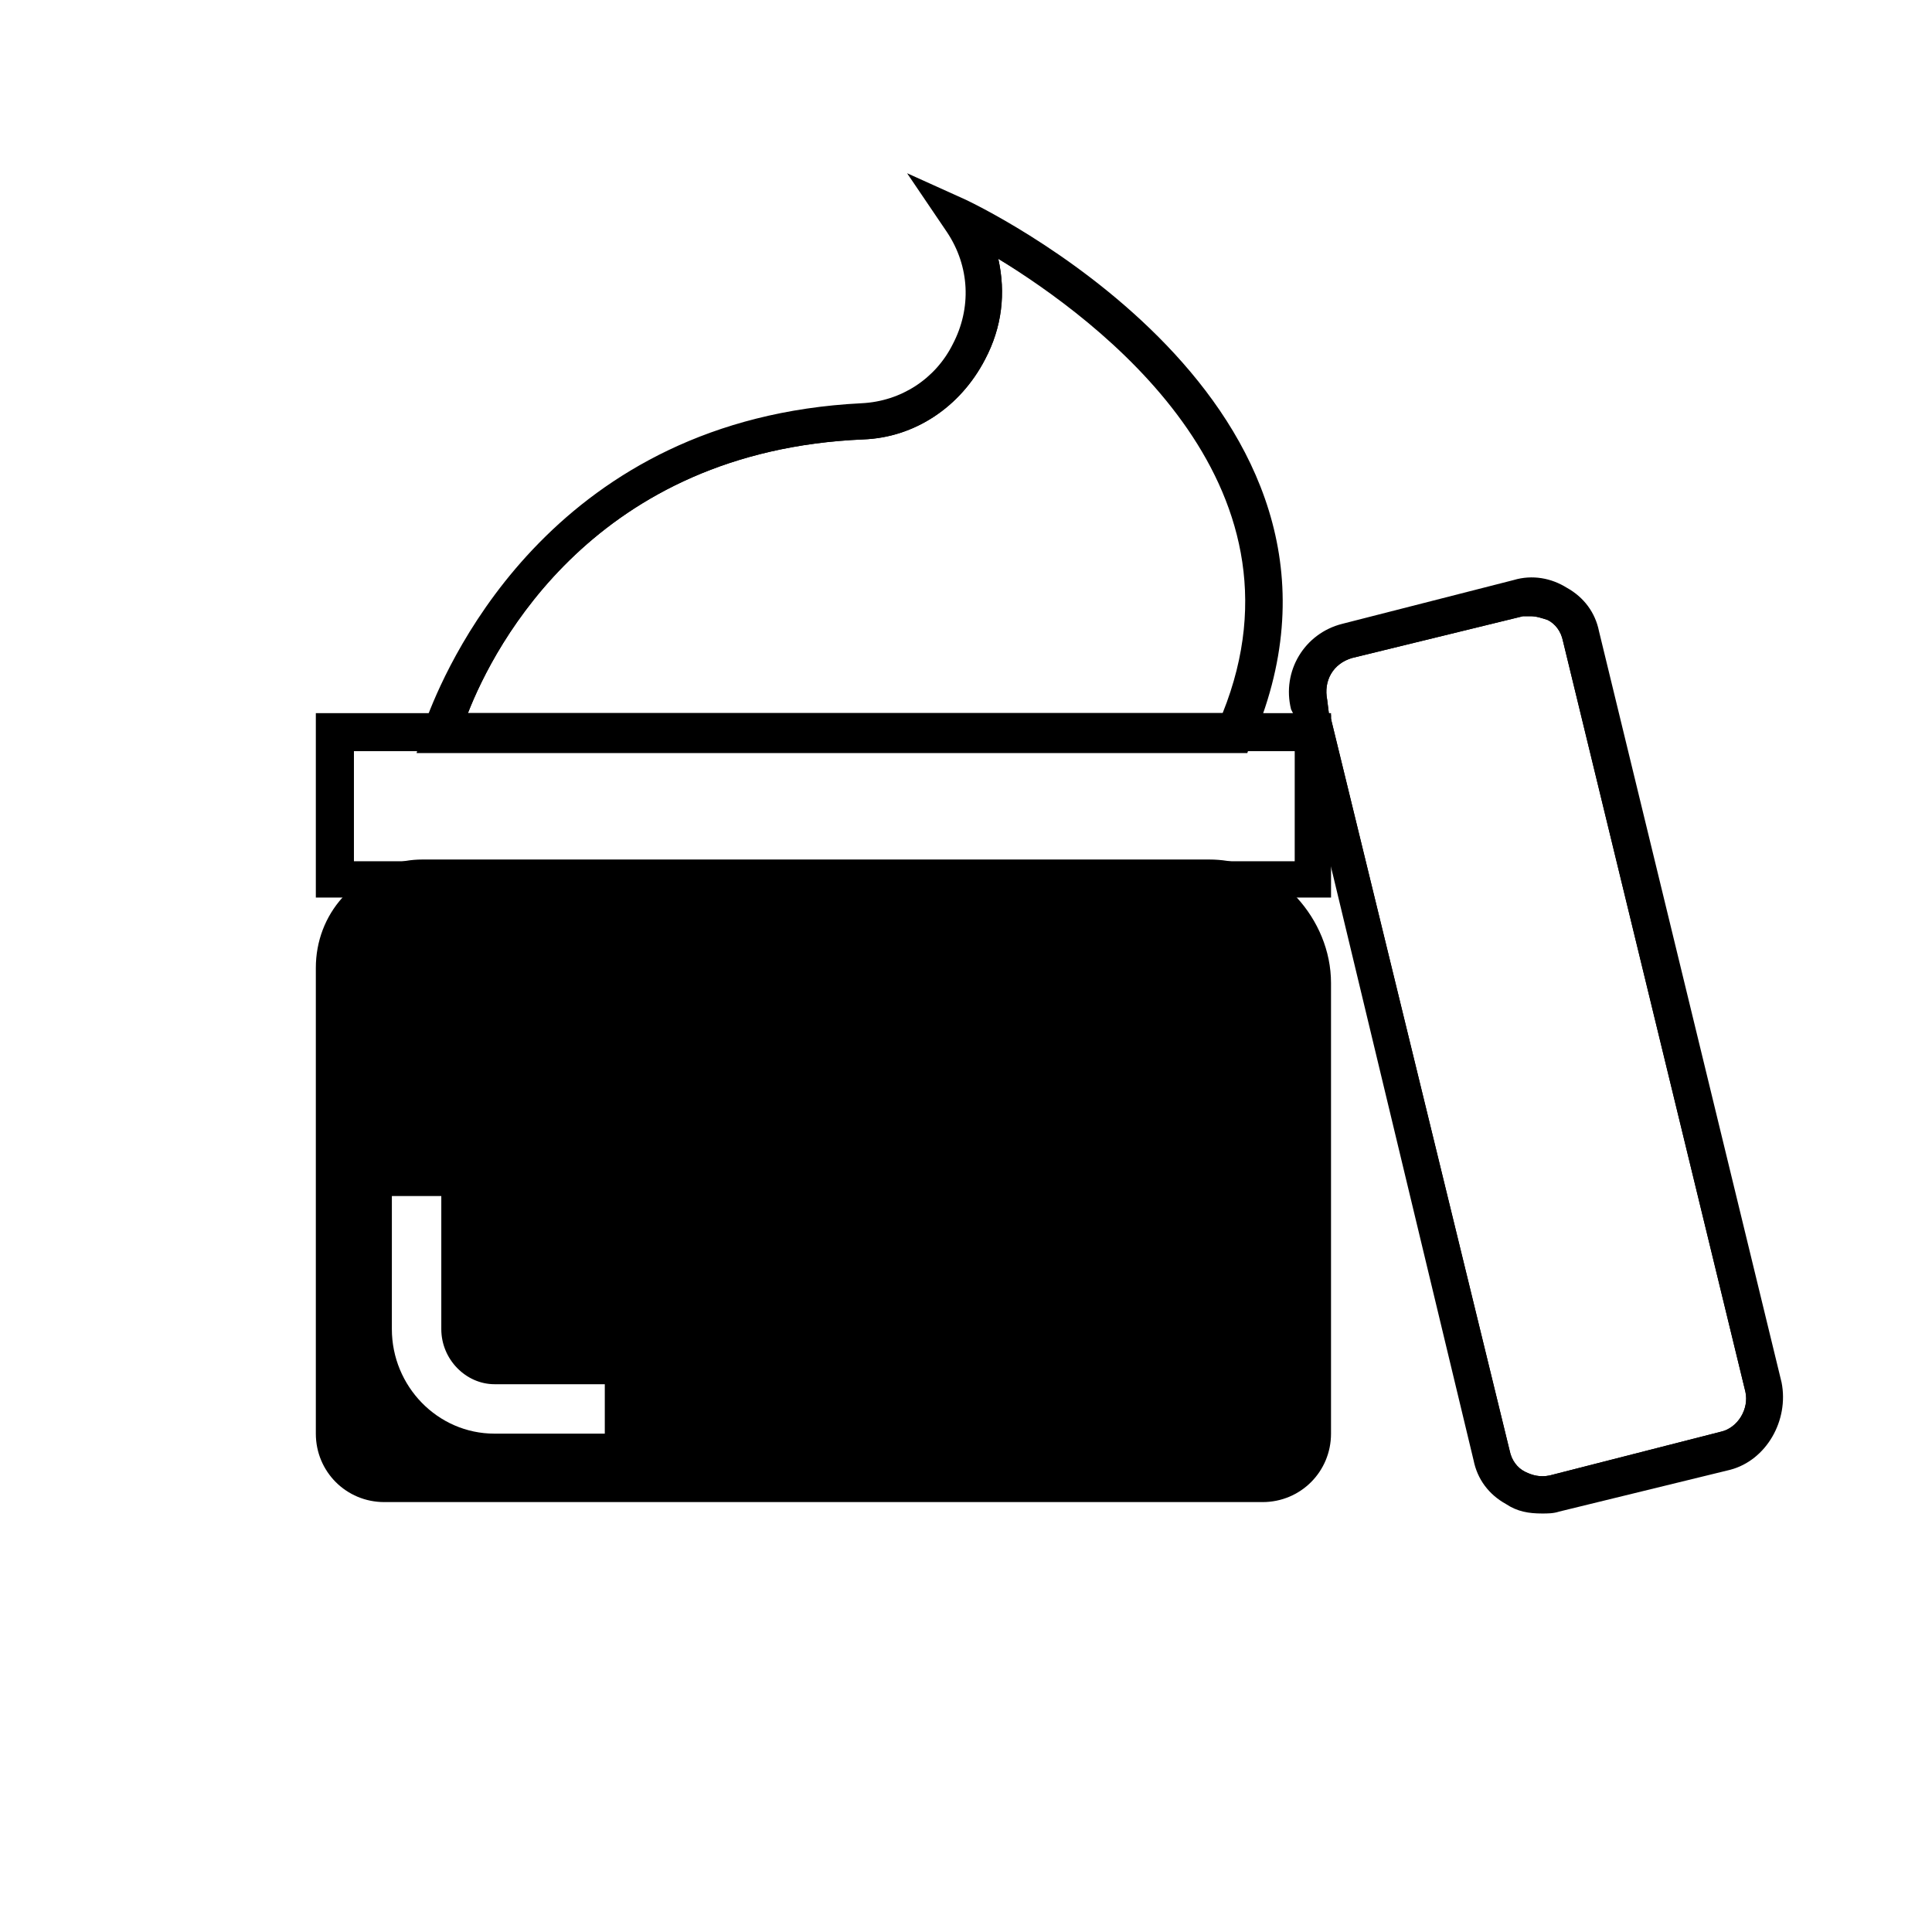 <?xml version="1.0" encoding="UTF-8"?>
<!-- Uploaded to: SVG Repo, www.svgrepo.com, Generator: SVG Repo Mixer Tools -->
<svg fill="#000000" width="800px" height="800px" version="1.1" viewBox="144 144 512 512" xmlns="http://www.w3.org/2000/svg">
 <g>
  <path d="m232.73 338.03v39.297h258.96v-39.297zm253.92 34.258h-248.88v-29.223h249.39l-0.004 29.223z"/>
  <path d="m227.7 332.99v48.871h269.04v-48.871zm10.078 10.074h249.39v29.223h-249.39z"/>
  <path d="m480.11 381.86c-4.535-3.023-9.574-5.039-15.617-5.039h-208.58c-5.543 0-10.078 2.016-14.105 5.039-5.543 4.031-9.07 11.082-9.07 18.641v123.43c0 7.559 6.047 13.602 13.098 13.602h232.76c7.055 0 13.098-6.047 13.098-13.602v-119.41c0-9.066-4.535-17.633-11.586-22.668zm-232.26 79.098h13.098v35.266c0 8.062 6.551 14.609 14.105 14.609h29.223v13.098h-29.223c-15.113 0-27.207-12.594-27.207-27.711z"/>
  <path d="m487.66 381.86c-2.016-2.016-4.031-3.527-6.047-5.039-5.039-3.023-10.578-5.039-17.129-5.039h-208.57c-6.047 0-11.082 2.016-15.617 5.039-2.016 1.512-4.031 3.023-5.543 5.039-4.535 5.039-7.055 11.586-7.055 18.641v123.43c0 10.078 8.062 18.137 18.137 18.137h232.76c10.078 0 18.137-8.062 18.137-18.137v-119.41c0-8.562-3.527-16.625-9.07-22.668zm-1.008 142.07c0 4.535-3.527 8.566-8.062 8.566l-232.76-0.004c-4.535 0-8.062-4.031-8.062-8.566l0.004-123.43c0-10.078 8.062-18.641 18.137-18.641h208.58c12.594 0 22.168 10.078 22.168 22.672z"/>
  <path d="m397.98 201.5c0 0.504 0.504 1.008 1.008 1.008 14.105 22.168-0.504 51.387-26.199 52.898-75.57 3.527-103.28 60.457-109.83 77.586-1.008 3.023-1.512 5.039-1.512 5.039h210.59c0.504-1.512 1.512-3.527 2.016-5.039 30.227-81.613-73.051-130.48-76.074-131.49zm70.027 131.5h-200.01c7.055-18.137 33.754-69.527 104.79-72.547 13.602-0.504 25.695-8.566 32.242-21.16 4.535-8.566 5.543-17.633 3.527-26.703 26.199 16.121 84.137 58.945 59.449 120.41z"/>
  <path d="m400 196.96-15.617-7.055 10.578 15.617c6.047 9.07 6.551 20.152 1.512 29.727-4.535 9.07-13.602 15.113-24.184 15.617-80.609 4.031-108.82 67.008-114.87 82.625-1.008 2.016-1.008 3.527-1.008 3.527l-0.504 1.512-1.512 5.039h220.16l1.008-3.023c0.504-0.504 0.504-1.512 1.008-2.016 0.504-1.512 1.512-3.527 2.016-5.039 30.227-85.648-77.586-136.03-78.594-136.53zm-132 136.03c7.055-18.137 33.754-69.527 104.79-72.547 13.602-0.504 25.695-8.566 32.242-21.16 4.535-8.566 5.543-17.633 3.527-26.703 26.703 15.617 84.137 58.441 59.953 120.41z"/>
  <path d="m611.09 511.84-48.367-199c-2.016-7.559-9.07-12.09-16.625-10.078l-45.344 11.586c-7.559 2.016-11.586 9.07-10.078 16.625l0.504 2.519 5.543 22.168 42.32 174.32c2.016 7.559 9.07 12.09 16.625 10.078l45.344-11.586c7.559-2.016 12.094-9.57 10.078-16.625zm-11.082 11.59-45.344 11.586c-2.519 0.504-4.535 0-6.551-1.008-2.016-1.008-3.527-3.023-4.031-5.543l-47.355-193.96v-1.008h-0.504l-0.504-4.031c-1.008-5.039 1.512-9.574 6.551-11.082l45.344-11.082h2.016c1.512 0 3.023 0.504 4.535 1.008 2.016 1.008 3.527 3.023 4.031 5.543l48.359 199c1.008 4.535-2.012 9.574-6.547 10.582z"/>
  <path d="m616.13 510.33-48.367-199c-1.008-5.039-4.031-9.07-8.566-11.586-4.031-2.519-9.07-3.527-14.105-2.016l-45.344 11.586c-10.078 2.519-16.121 12.594-13.602 22.672l0.504 1.008 1.008 5.039 4.535 17.633 5.039 20.152 37.281 155.17c1.008 5.039 4.031 9.07 8.566 11.586 3.023 2.016 6.047 2.519 9.574 2.519 1.512 0 3.023 0 4.535-0.504l45.344-11.082c9.566-2.519 15.613-13.098 13.598-23.176zm-16.121 13.102-45.344 11.586c-2.519 0.504-4.535 0-6.551-1.008-2.016-1.008-3.527-3.023-4.031-5.543l-47.355-193.96-0.504-1.008-0.504-4.031c-1.008-5.039 1.512-9.574 6.551-11.082l45.344-11.082h2.016c1.512 0 3.023 0.504 4.535 1.008 2.016 1.008 3.527 3.023 4.031 5.543l48.359 199c1.008 4.535-2.012 9.574-6.547 10.582z"/>
 </g>
</svg>